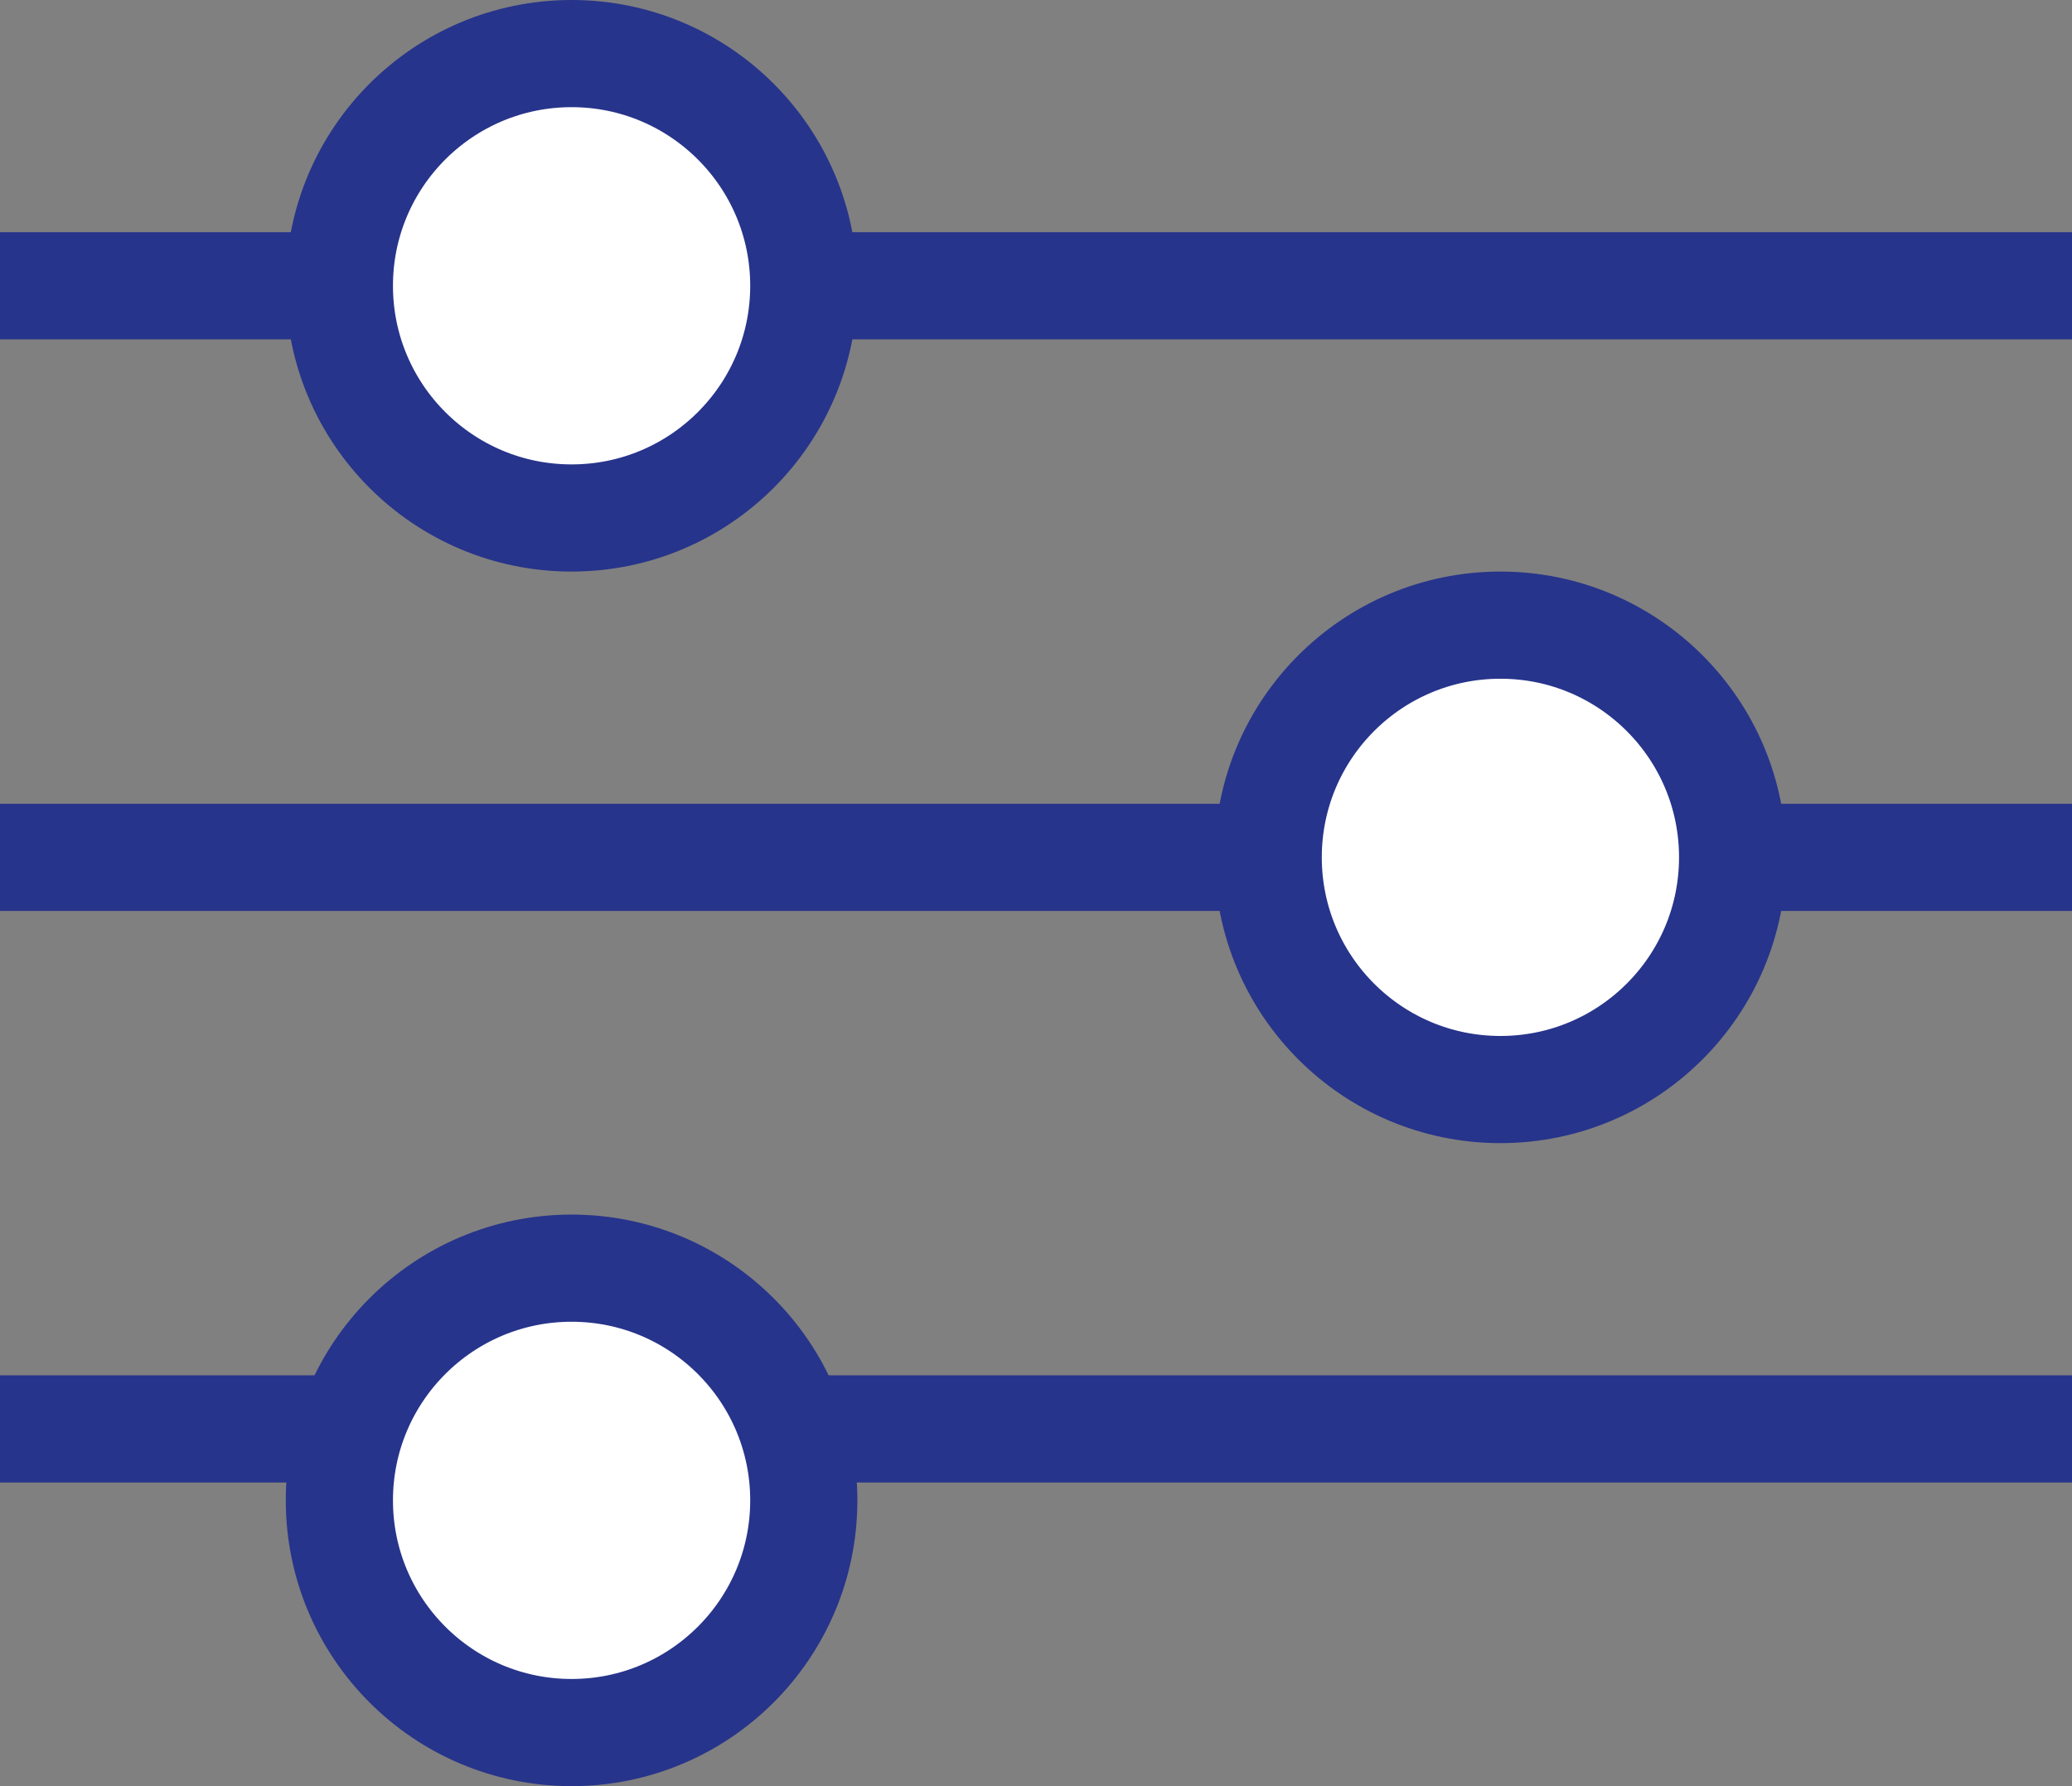 <?xml version="1.0" encoding="UTF-8"?>
<svg xmlns="http://www.w3.org/2000/svg" width="29" height="25" viewBox="0 0 29 25" fill="none">
  <rect x="0" y="0" width="29" height="25" fill="#808080" stroke="none"/>
  <path d="M0 4H29" stroke="#27348B" stroke-width="1.5"></path>
  <path d="M0 12H29" stroke="#27348B" stroke-width="1.5"></path>
  <path d="M0 20H29" stroke="#27348B" stroke-width="1.5"></path>
  <circle cx="8" cy="4" r="3.25" fill="white" stroke="#27348B" stroke-width="1.5"></circle>
  <circle cx="21" cy="12" r="3.25" fill="white" stroke="#27348B" stroke-width="1.5"></circle>
  <circle cx="8" cy="21" r="3.25" fill="white" stroke="#27348B" stroke-width="1.5"></circle>
</svg>

